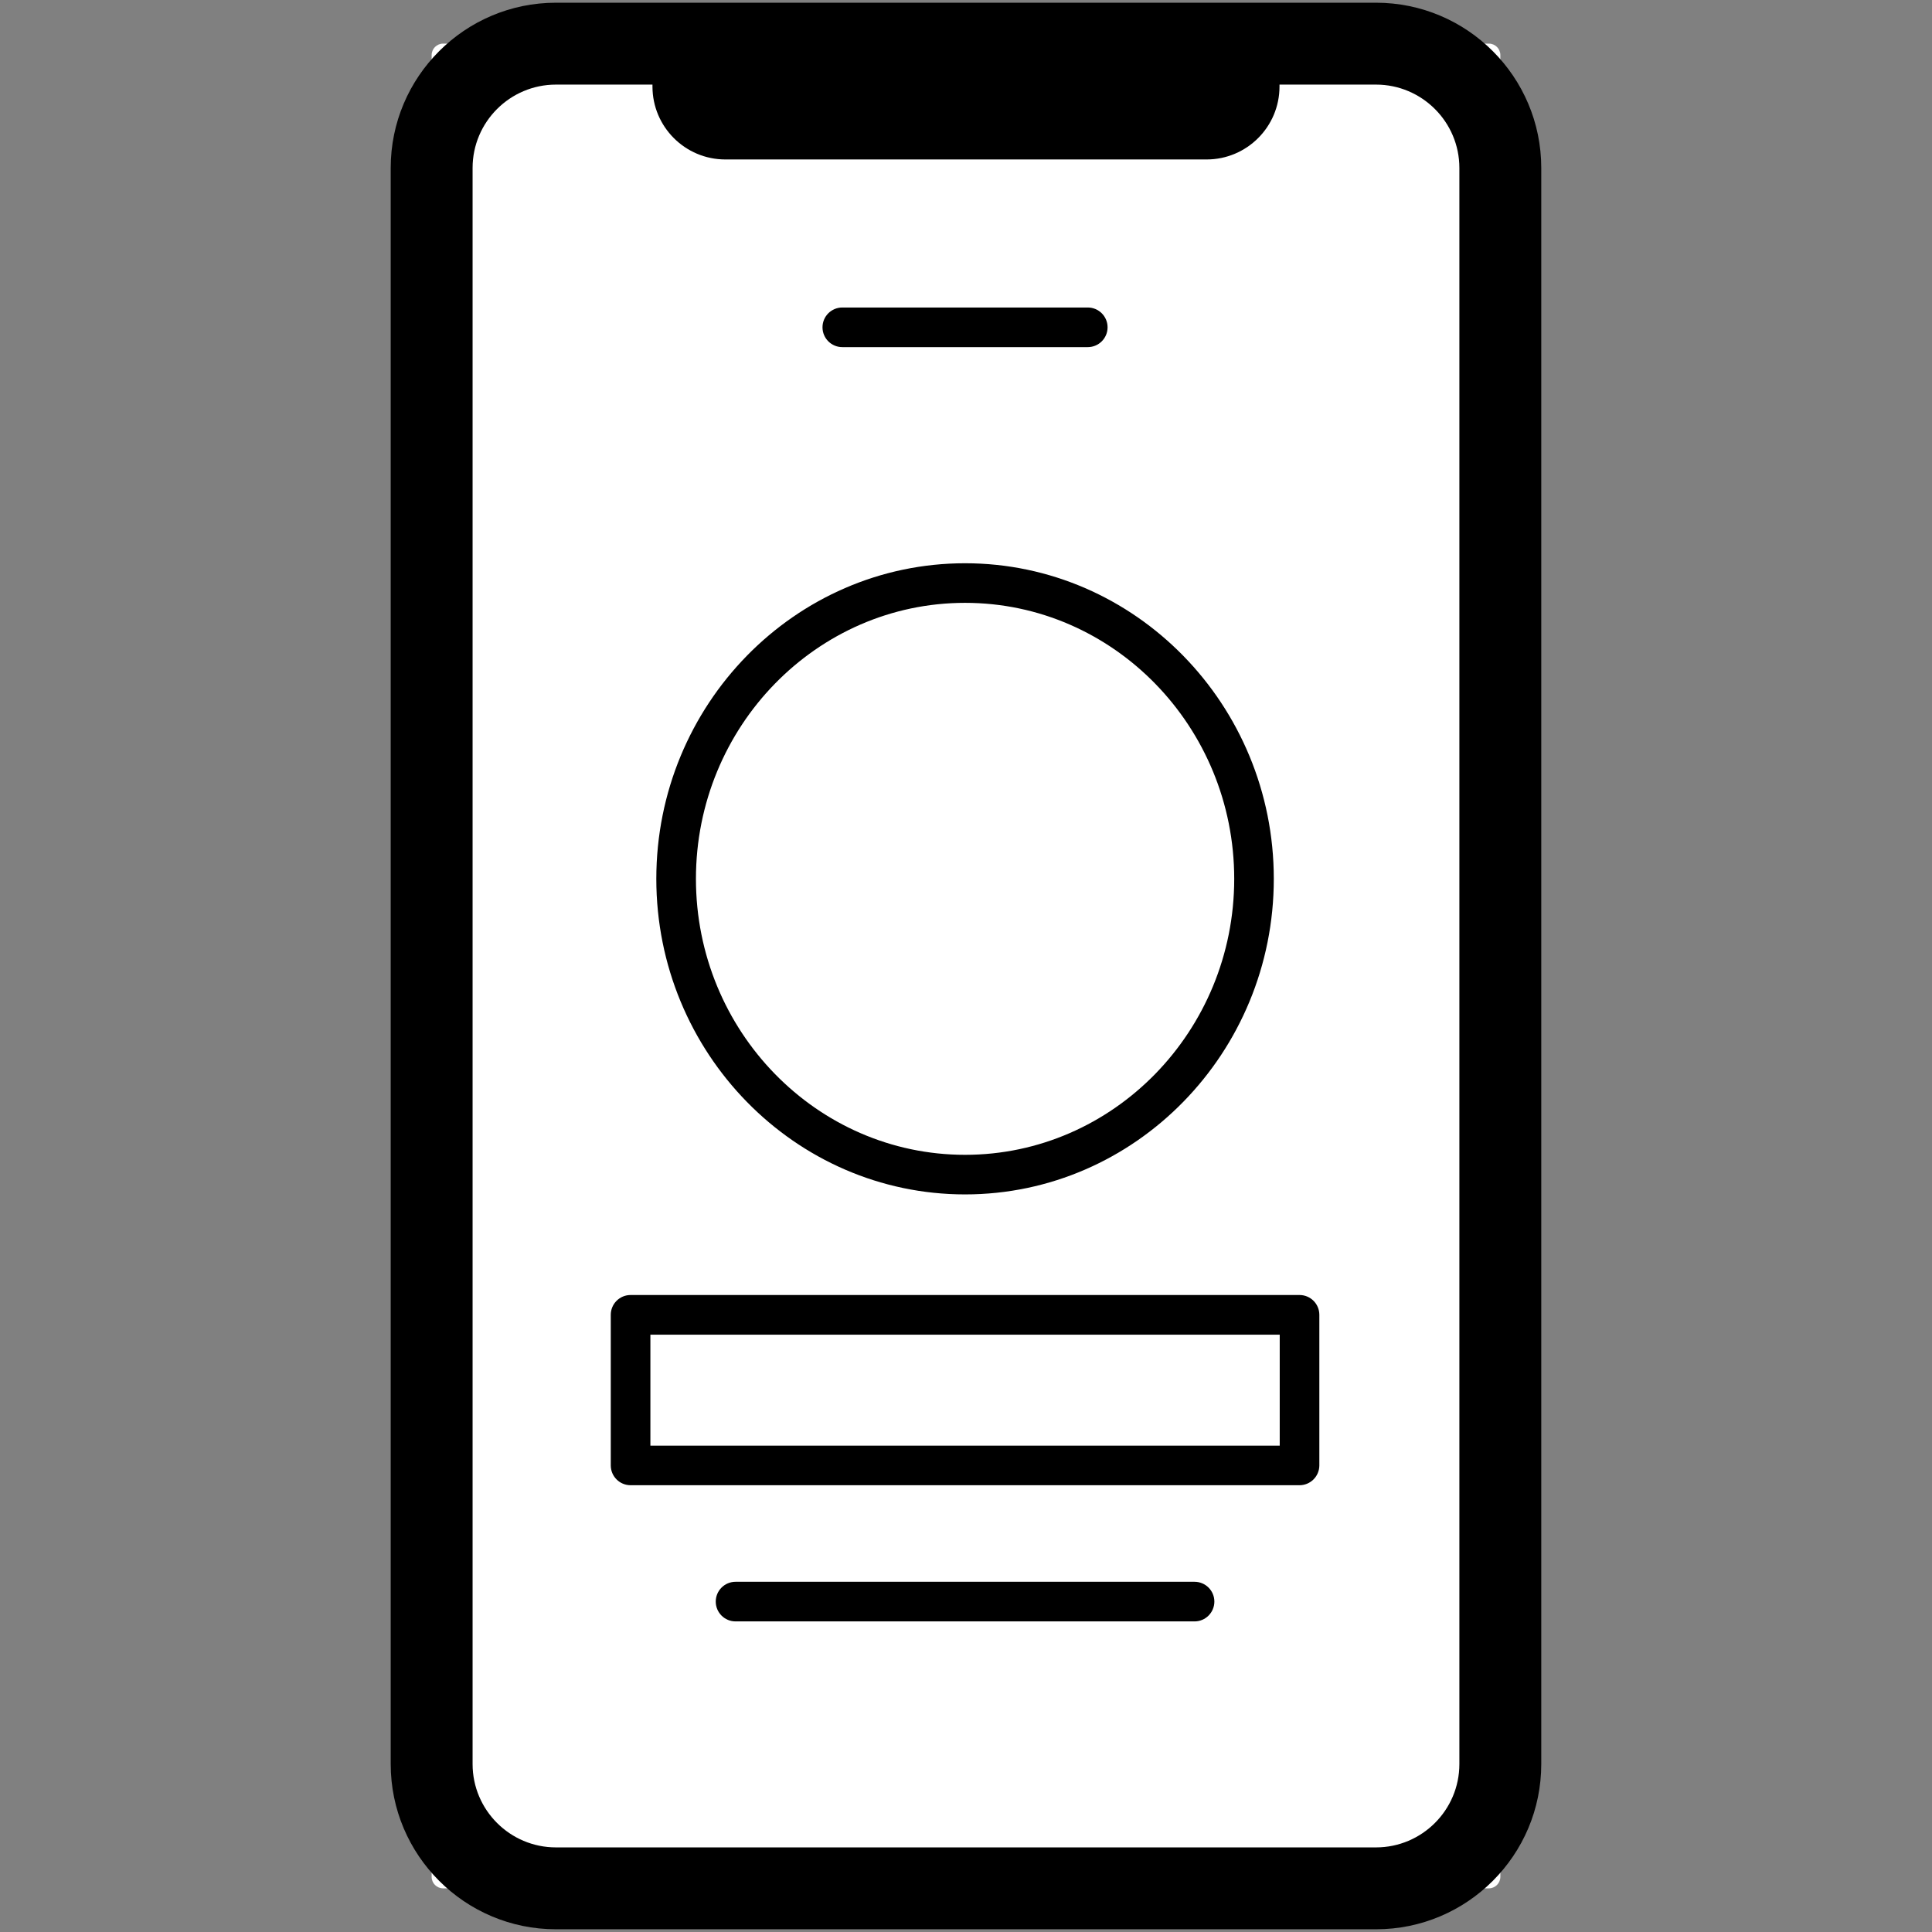 <svg enable-background="new 0 0 512 512" viewBox="0 0 512 512" xmlns="http://www.w3.org/2000/svg"><rect x="0" y="0" width="512" height="512" fill="#808080" stroke="none"/><path d="m394.57 500.43h-277.14c-1.68 0-3.04-1.36-3.04-3.04v-482.79c0-1.68 1.36-3.04 3.04-3.04h277.14c1.68 0 3.04 1.36 3.04 3.04v482.79c-.01 1.68-1.37 3.04-3.04 3.04z" fill="#fff"/><path d="m364.67 511.28h-217.34c-24.15 0-43.79-19.64-43.79-43.79v-422.98c0-24.15 19.64-43.79 43.79-43.79h217.33c24.15 0 43.79 19.64 43.79 43.79v422.98c.01 24.15-19.64 43.79-43.78 43.79zm-217.34-488.86c-12.18 0-22.09 9.91-22.09 22.09v422.98c0 12.18 9.91 22.09 22.09 22.09h217.33c12.18 0 22.09-9.91 22.09-22.09v-422.98c0-12.18-9.91-22.09-22.09-22.09z"/><path d="m172.91 11.57v11.36c0 10.67 8.65 19.33 19.33 19.33h127.51c10.67 0 19.33-8.65 19.33-19.33v-11.36z"/><ellipse cx="255.75" cy="232.9" fill="#fff" rx="76.57" ry="78.39"/><path d="m255.75 316.53c-45.11 0-81.82-37.52-81.82-83.63s36.7-83.63 81.82-83.63c45.11 0 81.82 37.52 81.82 83.63s-36.71 83.63-81.82 83.63zm0-156.77c-39.33 0-71.32 32.81-71.32 73.14s32 73.14 71.32 73.14 71.33-32.81 71.33-73.14-32-73.14-71.33-73.14z"/><path d="m288.27 91.99h-65.05c-2.9 0-5.25-2.35-5.25-5.25s2.35-5.25 5.25-5.25h65.05c2.9 0 5.25 2.35 5.25 5.25s-2.35 5.25-5.25 5.25z"/><path d="m344.38 393.6h-177.27c-2.9 0-5.25-2.35-5.25-5.25v-39.91c0-2.9 2.35-5.25 5.25-5.25h177.28c2.9 0 5.25 2.35 5.25 5.25v39.91c-.01 2.9-2.36 5.25-5.26 5.25zm-172.02-10.49h166.78v-29.41h-166.78z"/><path d="m316.57 424.44h-121.64" fill="none"/><path d="m316.57 429.69h-121.64c-2.9 0-5.25-2.35-5.25-5.25s2.35-5.25 5.25-5.25h121.64c2.9 0 5.25 2.35 5.25 5.25-.01 2.9-2.36 5.25-5.25 5.25z"/></svg>
